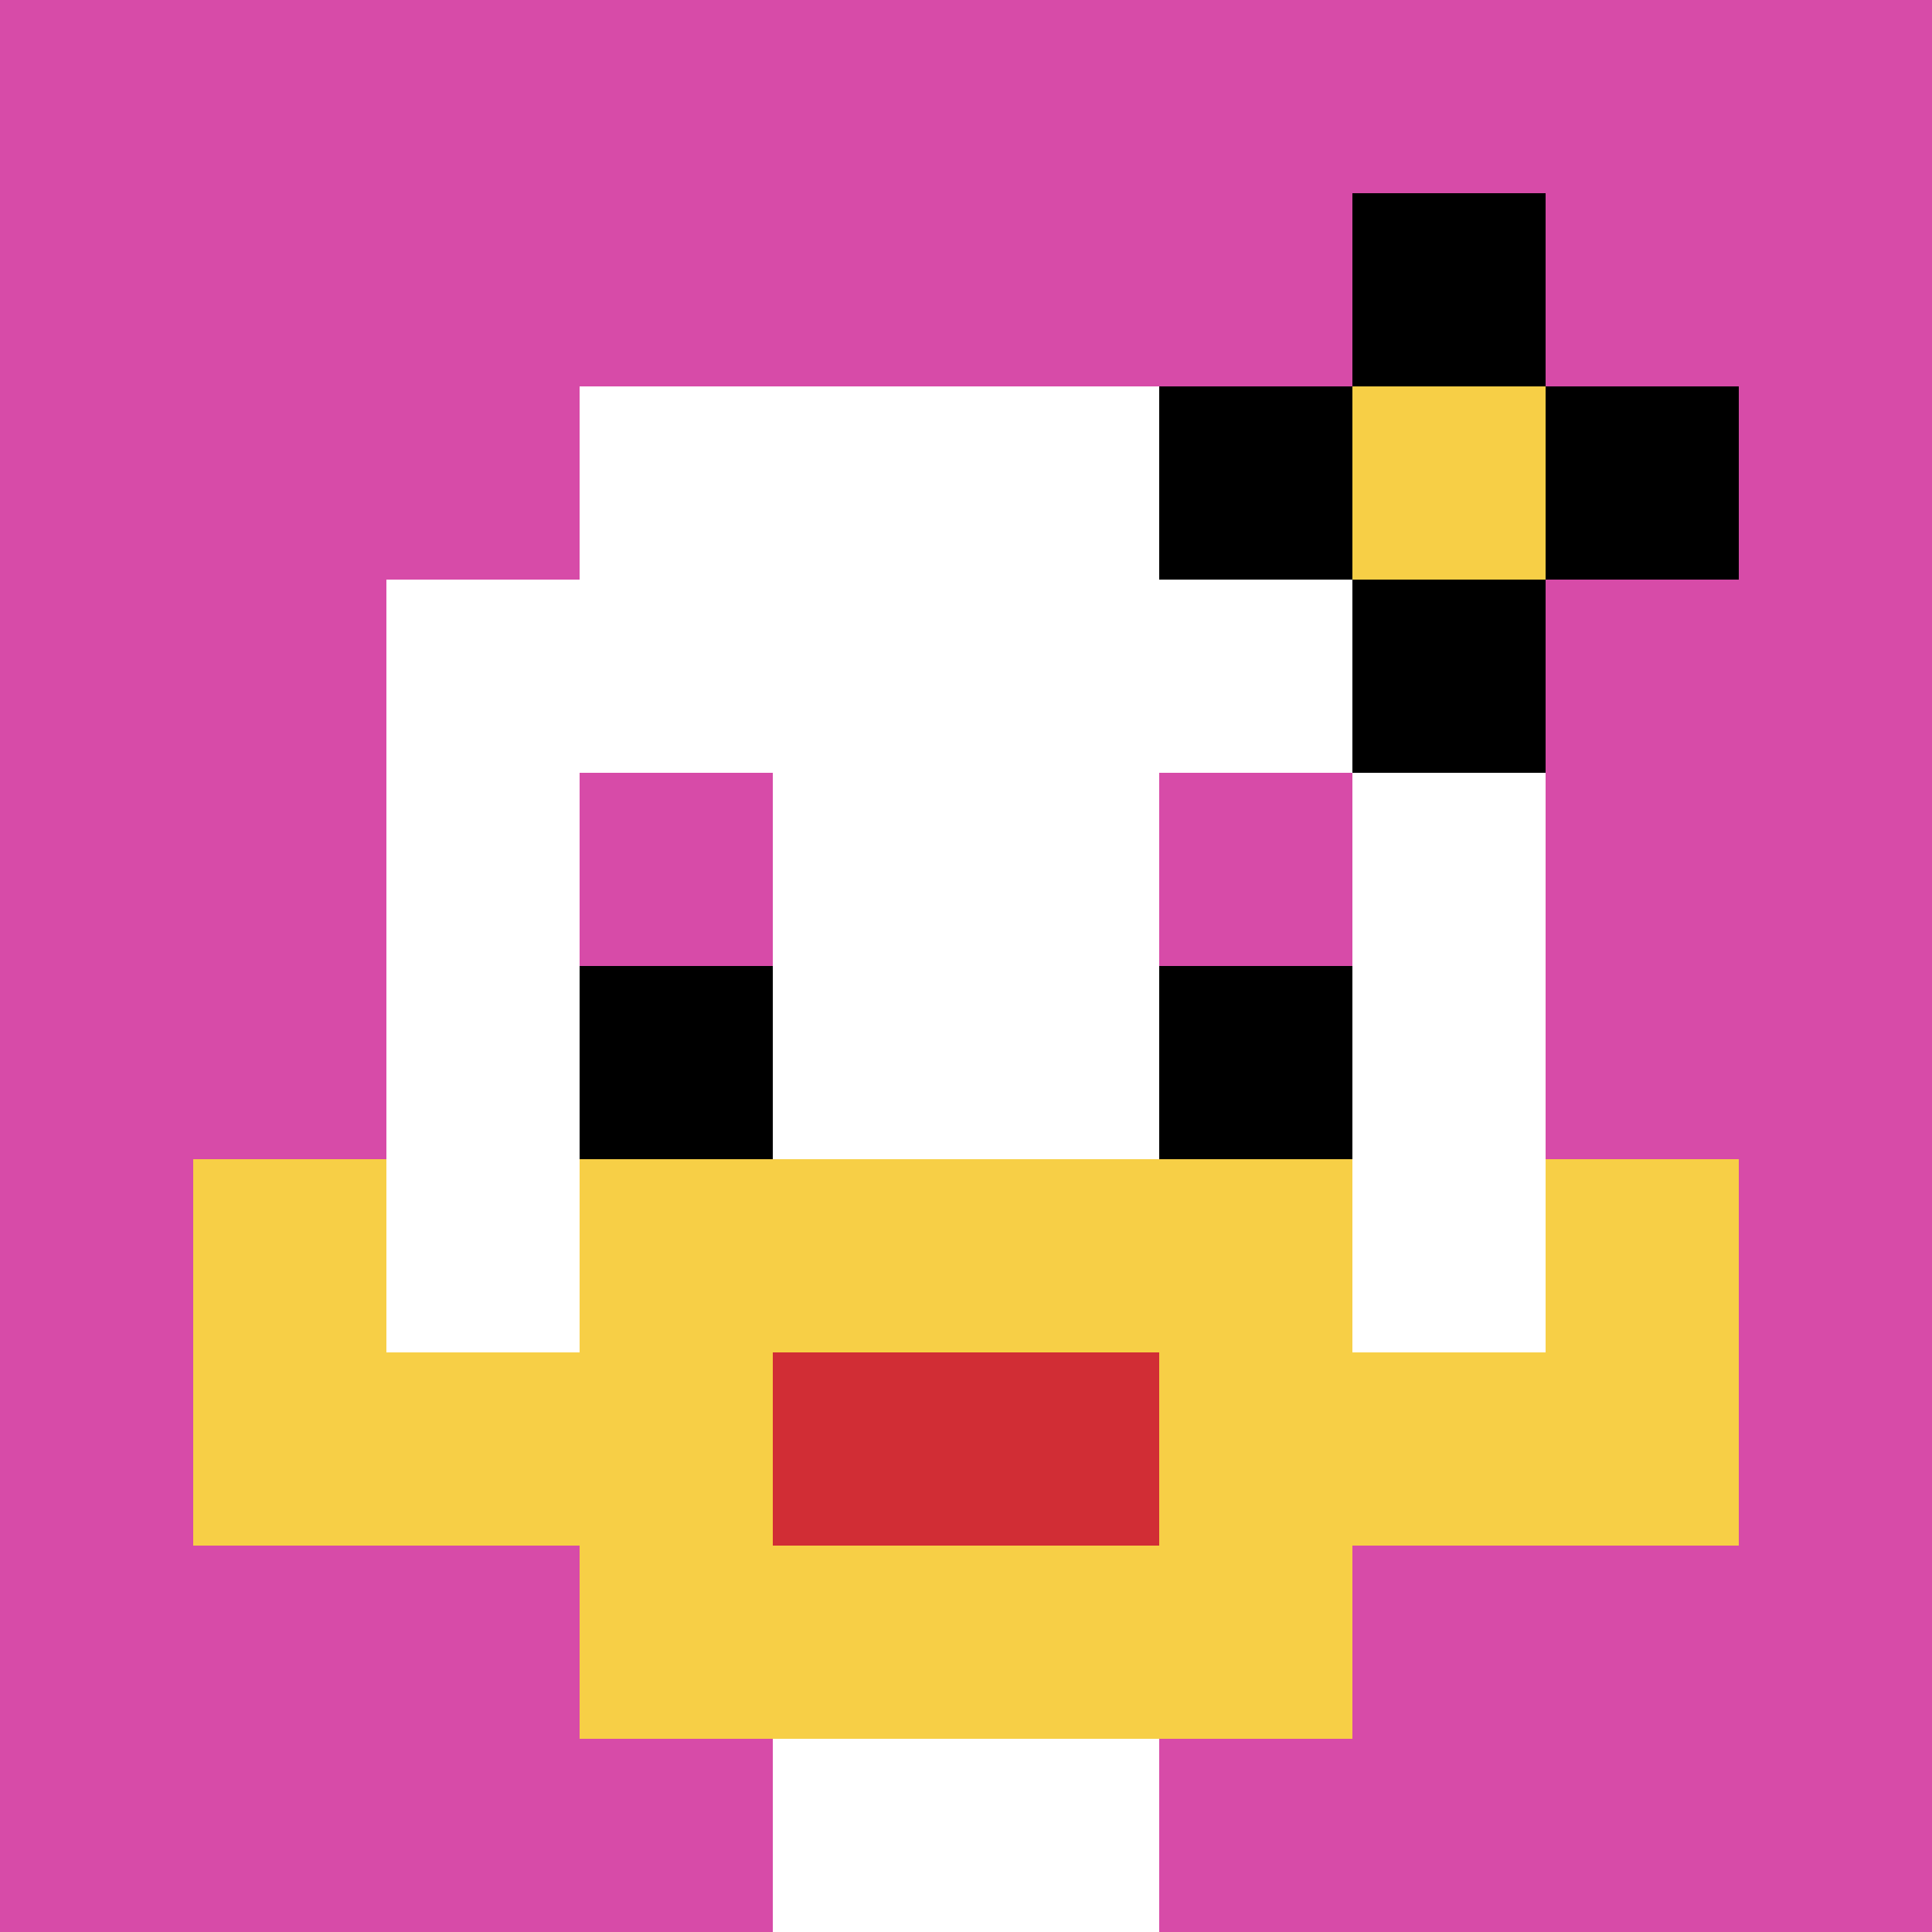 <svg xmlns="http://www.w3.org/2000/svg" version="1.1" width="866" height="866"><title>'goose-pfp-50252' by Dmitri Cherniak</title><desc>seed=50252
backgroundColor=#ffffff
padding=20
innerPadding=0
timeout=500
dimension=1
border=false
Save=function(){return n.handleSave()}
frame=112

Rendered at Sun Sep 15 2024 18:00:54 GMT+0200 (Ora legale dell’Europa centrale)
Generated in 1ms
</desc><defs></defs><rect width="100%" height="100%" fill="#ffffff"></rect><g><g id="0-0"><rect x="0" y="0" height="866" width="866" fill="#D74BA8"></rect><g><rect id="0-0-3-2-4-7" x="259.8" y="173.2" width="346.4" height="606.2" fill="#ffffff"></rect><rect id="0-0-2-3-6-5" x="173.2" y="259.8" width="519.6" height="433" fill="#ffffff"></rect><rect id="0-0-4-8-2-2" x="346.4" y="692.8" width="173.2" height="173.2" fill="#ffffff"></rect><rect id="0-0-1-7-8-1" x="86.6" y="606.2" width="692.8" height="86.6" fill="#F7CF46"></rect><rect id="0-0-3-6-4-3" x="259.8" y="519.6" width="346.4" height="259.8" fill="#F7CF46"></rect><rect id="0-0-4-7-2-1" x="346.4" y="606.2" width="173.2" height="86.6" fill="#D12D35"></rect><rect id="0-0-1-6-1-2" x="86.6" y="519.6" width="86.6" height="173.2" fill="#F7CF46"></rect><rect id="0-0-8-6-1-2" x="692.8" y="519.6" width="86.6" height="173.2" fill="#F7CF46"></rect><rect id="0-0-3-4-1-1" x="259.8" y="346.4" width="86.6" height="86.6" fill="#D74BA8"></rect><rect id="0-0-6-4-1-1" x="519.6" y="346.4" width="86.6" height="86.6" fill="#D74BA8"></rect><rect id="0-0-3-5-1-1" x="259.8" y="433" width="86.6" height="86.6" fill="#000000"></rect><rect id="0-0-6-5-1-1" x="519.6" y="433" width="86.6" height="86.6" fill="#000000"></rect><rect id="0-0-6-2-3-1" x="519.6" y="173.2" width="259.8" height="86.6" fill="#000000"></rect><rect id="0-0-7-1-1-3" x="606.2" y="86.6" width="86.6" height="259.8" fill="#000000"></rect><rect id="0-0-7-2-1-1" x="606.2" y="173.2" width="86.6" height="86.6" fill="#F7CF46"></rect></g><rect x="0" y="0" stroke="white" stroke-width="0" height="866" width="866" fill="none"></rect></g></g></svg>